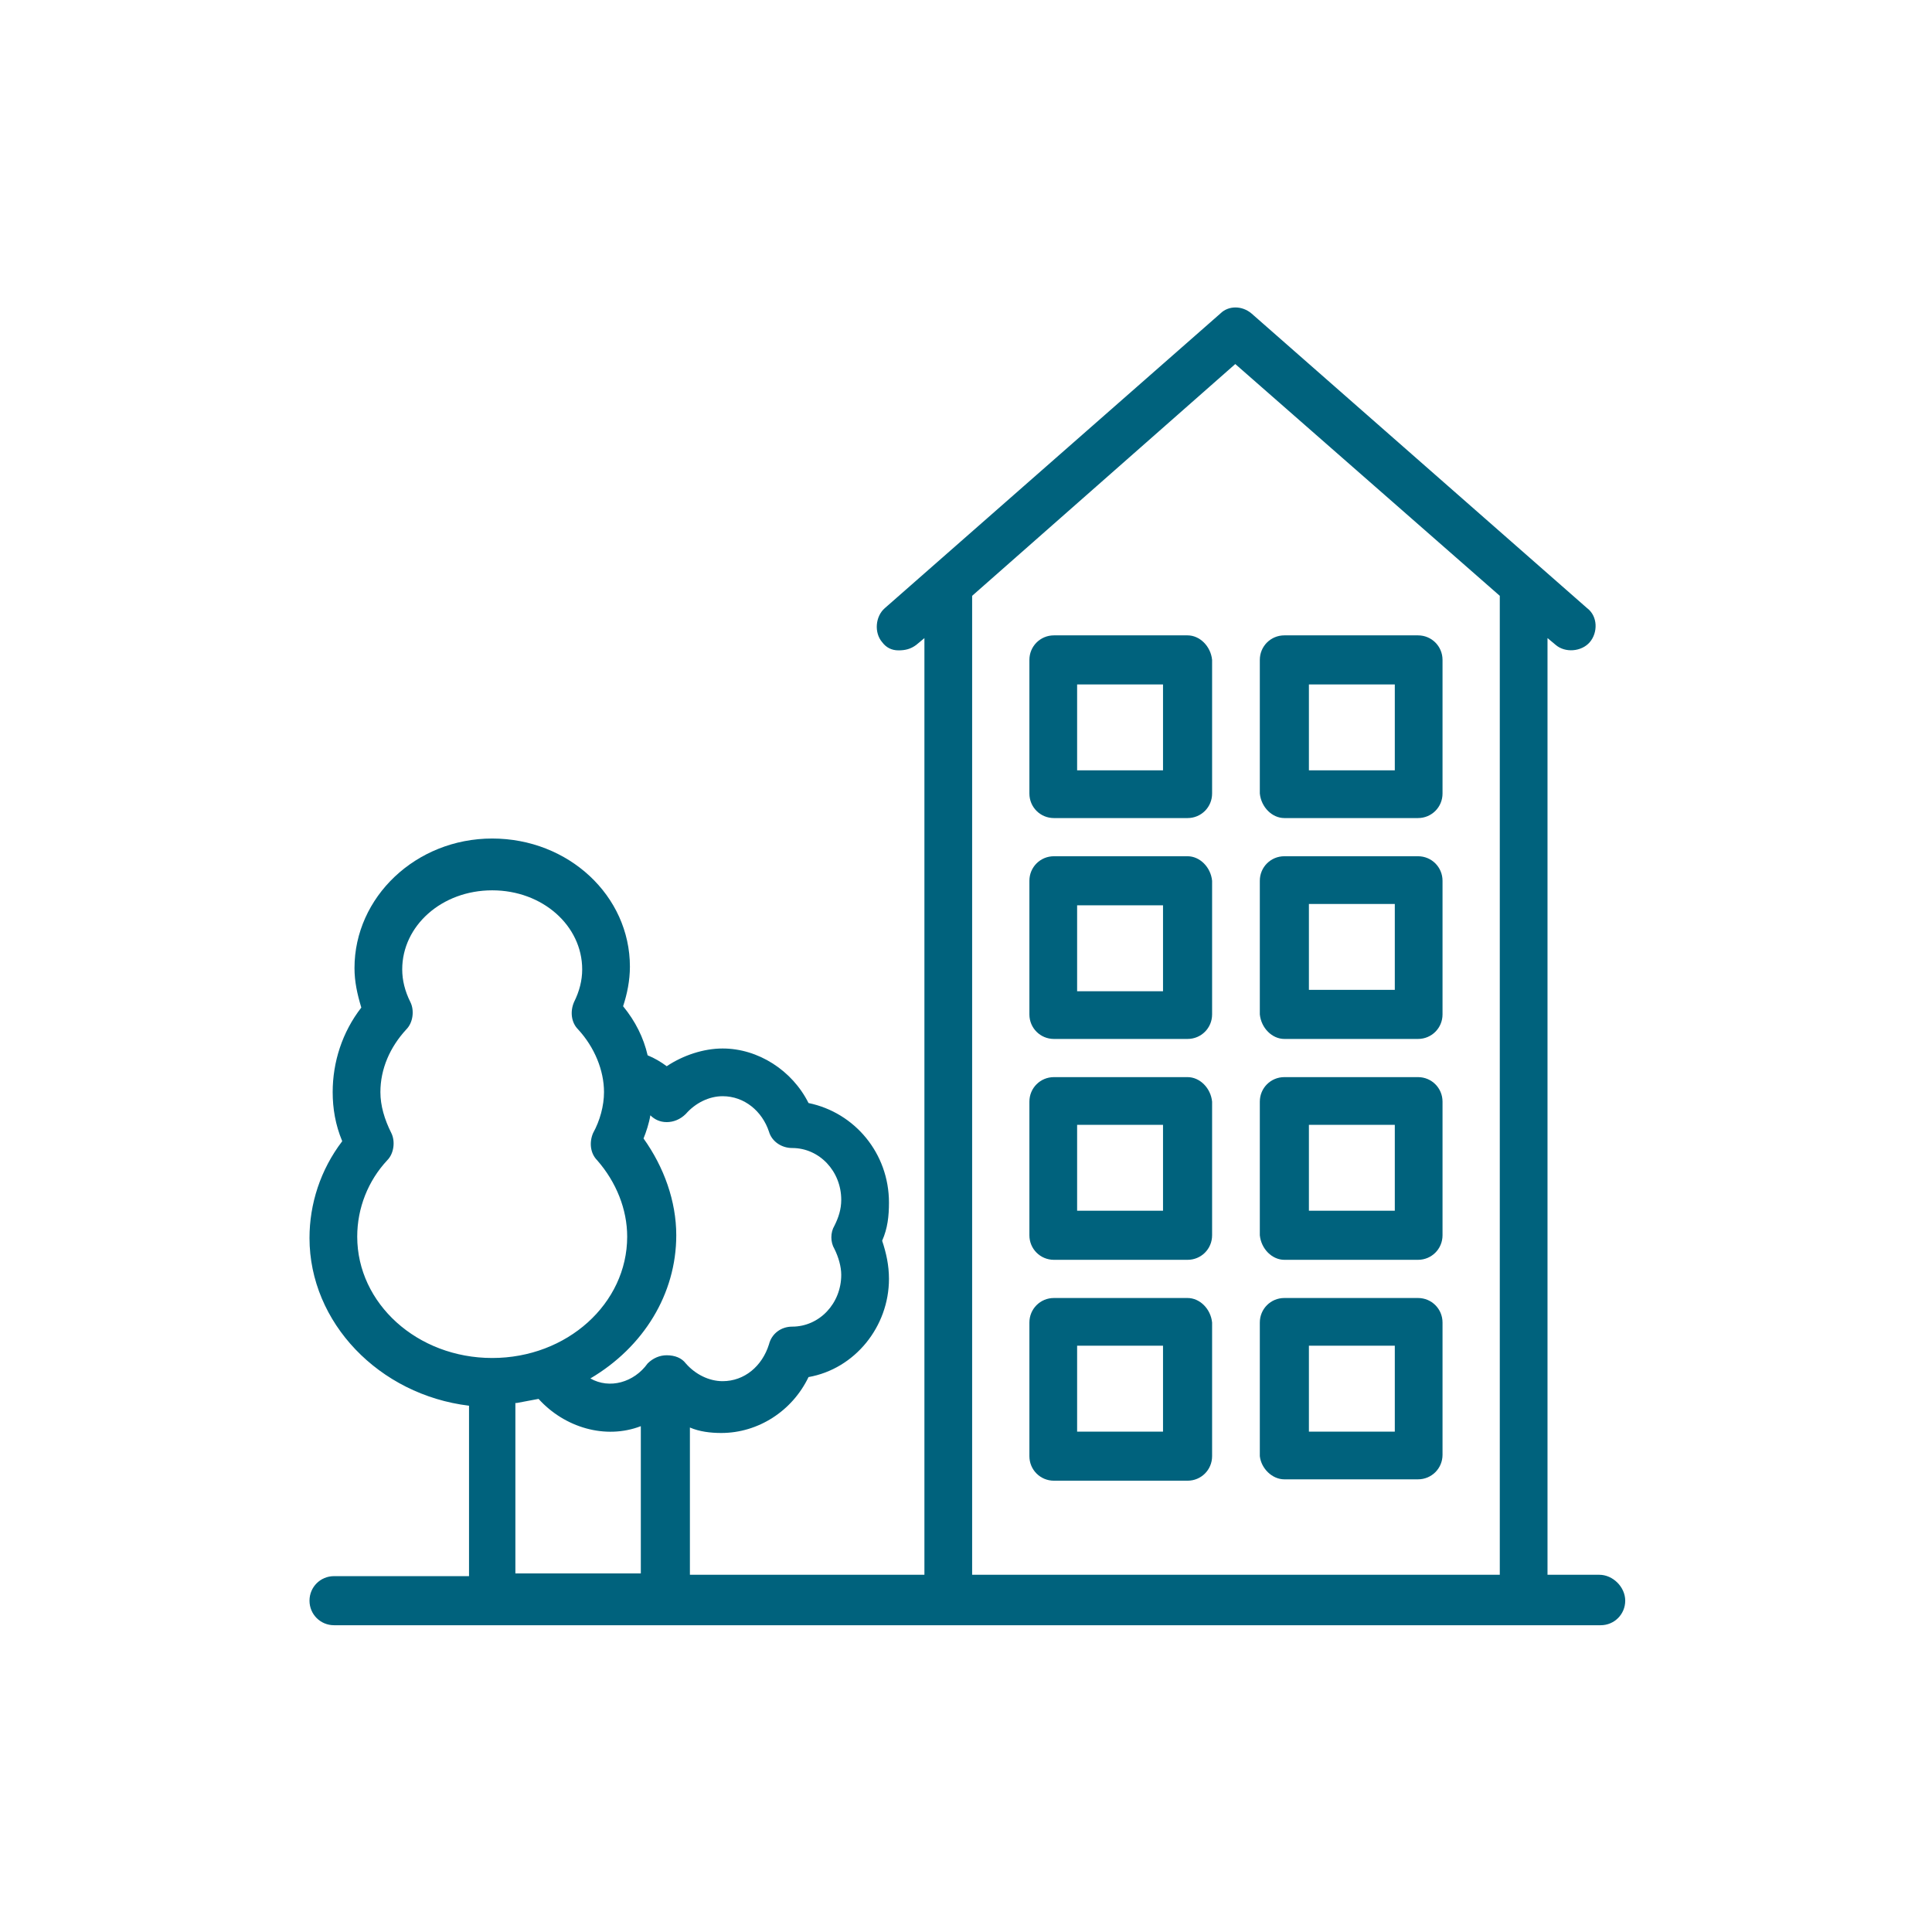 <?xml version="1.0" encoding="UTF-8"?> <svg xmlns="http://www.w3.org/2000/svg" xmlns:xlink="http://www.w3.org/1999/xlink" version="1.1" id="Laag_1" x="0px" y="0px" viewBox="0 0 141.7 141.7" xml:space="preserve"> <g> <path fill="#00627D" d="M87.1,46.6h-9.8c-1,0-1.8,0.8-1.8,1.8v9.8c0,1,0.8,1.8,1.8,1.8h9.8c1,0,1.8-0.8,1.8-1.8v-9.8 C88.8,47.4,88,46.6,87.1,46.6z M85.3,50.2v6.3H79v-6.3H85.3z"></path> <path fill="#00627D" d="M94.2,60h9.8c1,0,1.8-0.8,1.8-1.8v-9.8c0-1-0.8-1.8-1.8-1.8h-9.8c-1,0-1.8,0.8-1.8,1.8v9.8 C92.5,59.2,93.3,60,94.2,60z M96,56.5v-6.3h6.3v6.3H96z"></path> <path fill="#00627D" d="M87.1,62.8h-9.8c-1,0-1.8,0.8-1.8,1.8v9.8c0,1,0.8,1.8,1.8,1.8h9.8c1,0,1.8-0.8,1.8-1.8v-9.8 C88.8,63.6,88,62.8,87.1,62.8z M85.3,66.4v6.3H79v-6.3H85.3z"></path> <path fill="#00627D" d="M94.2,76.2h9.8c1,0,1.8-0.8,1.8-1.8v-9.8c0-1-0.8-1.8-1.8-1.8h-9.8c-1,0-1.8,0.8-1.8,1.8v9.8 C92.5,75.4,93.3,76.2,94.2,76.2z M96,72.6v-6.3h6.3v6.3H96z"></path> <path fill="#00627D" d="M87.1,79h-9.8c-1,0-1.8,0.8-1.8,1.8v9.8c0,1,0.8,1.8,1.8,1.8h9.8c1,0,1.8-0.8,1.8-1.8v-9.8 C88.8,79.8,88,79,87.1,79z M85.3,82.5v6.3H79v-6.3H85.3z"></path> <path fill="#00627D" d="M94.2,92.4h9.8c1,0,1.8-0.8,1.8-1.8v-9.8c0-1-0.8-1.8-1.8-1.8h-9.8c-1,0-1.8,0.8-1.8,1.8v9.8 C92.5,91.6,93.3,92.4,94.2,92.4z M96,88.8v-6.3h6.3v6.3H96z"></path> <path fill="#00627D" d="M87.1,95.2h-9.8c-1,0-1.8,0.8-1.8,1.8v9.8c0,1,0.8,1.8,1.8,1.8h9.8c1,0,1.8-0.8,1.8-1.8V97 C88.8,96,88,95.2,87.1,95.2z M85.3,98.7v6.3H79v-6.3H85.3z"></path> <path fill="#00627D" d="M94.2,108.5h9.8c1,0,1.8-0.8,1.8-1.8V97c0-1-0.8-1.8-1.8-1.8h-9.8c-1,0-1.8,0.8-1.8,1.8v9.8 C92.5,107.7,93.3,108.5,94.2,108.5z M96,105v-6.3h6.3v6.3H96z"></path> <path fill="#00627D" d="M117.3,115.5h-3.8V46.8l0.6,0.5c0.7,0.6,1.9,0.5,2.5-0.2c0.6-0.7,0.6-1.9-0.2-2.5L91.8,23 c-0.7-0.6-1.7-0.6-2.3,0L64.9,44.6c-0.7,0.6-0.8,1.8-0.2,2.5c0.3,0.4,0.7,0.6,1.2,0.6c0.5,0,0.9-0.1,1.3-0.4l0.6-0.5v68.7H50.6 v-10.8c0.7,0.3,1.5,0.4,2.3,0.4c2.7,0,5.2-1.6,6.4-4.1c3.4-0.6,5.9-3.7,5.9-7.2c0-1-0.2-1.9-0.5-2.8c0.4-0.9,0.5-1.8,0.5-2.8 c0-3.6-2.5-6.6-5.9-7.3c-1.2-2.4-3.7-4-6.3-4c-1.4,0-2.9,0.5-4.1,1.3c-0.4-0.3-0.9-0.6-1.4-0.8c-0.3-1.3-0.9-2.5-1.8-3.6 c0.3-0.9,0.5-1.9,0.5-2.9c0-5.2-4.5-9.4-10.1-9.4S26,65.8,26,71c0,1,0.2,1.9,0.5,2.9c-1.4,1.8-2.1,4-2.1,6.2c0,1.2,0.2,2.4,0.7,3.6 c-1.6,2.1-2.4,4.6-2.4,7.1c0,6.2,5.1,11.5,11.7,12.3v12.5h-9.9c-1,0-1.8,0.8-1.8,1.8s0.8,1.8,1.8,1.8h92.9c1,0,1.8-0.8,1.8-1.8 S118.3,115.5,117.3,115.5z M110,43.7v71.8H71.3V43.7l19.3-17L110,43.7z M43.3,101.1c3.9-2.3,6.3-6.2,6.3-10.5c0-2.5-0.9-5-2.4-7.1 c0.2-0.5,0.4-1.1,0.5-1.7c0.3,0.3,0.7,0.5,1.2,0.5c0,0,0,0,0,0c0.5,0,1-0.2,1.4-0.6c0.7-0.8,1.7-1.3,2.7-1.3c1.6,0,2.9,1.1,3.4,2.6 c0.2,0.7,0.9,1.2,1.7,1.2c2,0,3.6,1.7,3.6,3.8c0,0.7-0.2,1.3-0.5,1.9c-0.3,0.5-0.3,1.2,0,1.7c0.3,0.6,0.5,1.3,0.5,1.9 c0,2.1-1.6,3.8-3.6,3.8c-0.8,0-1.5,0.5-1.7,1.3c-0.5,1.6-1.8,2.7-3.4,2.7c-1,0-2-0.5-2.7-1.3c-0.3-0.4-0.8-0.6-1.4-0.6 c-0.5,0-1,0.2-1.4,0.6C46.5,101.4,44.7,101.9,43.3,101.1z M28.4,85.1c0.5-0.5,0.6-1.4,0.3-2c-0.5-1-0.8-2-0.8-3 c0-1.7,0.7-3.3,1.9-4.6c0.5-0.5,0.6-1.4,0.3-2c-0.4-0.8-0.6-1.6-0.6-2.4c0-3.2,2.9-5.8,6.6-5.8s6.6,2.6,6.6,5.8 c0,0.8-0.2,1.6-0.6,2.4c-0.3,0.7-0.2,1.5,0.3,2c1.2,1.3,1.9,3,1.9,4.6c0,1-0.3,2.1-0.8,3c-0.3,0.7-0.2,1.5,0.3,2 c1.4,1.6,2.2,3.6,2.2,5.6c0,4.9-4.4,8.9-9.9,8.9s-9.9-4-9.9-8.9C26.2,88.6,27,86.6,28.4,85.1z M37.9,102.9c0.5-0.1,1.1-0.2,1.6-0.3 c1.9,2.1,4.9,3,7.5,2v10.8h-9.2V102.9z"></path> </g> </svg> 